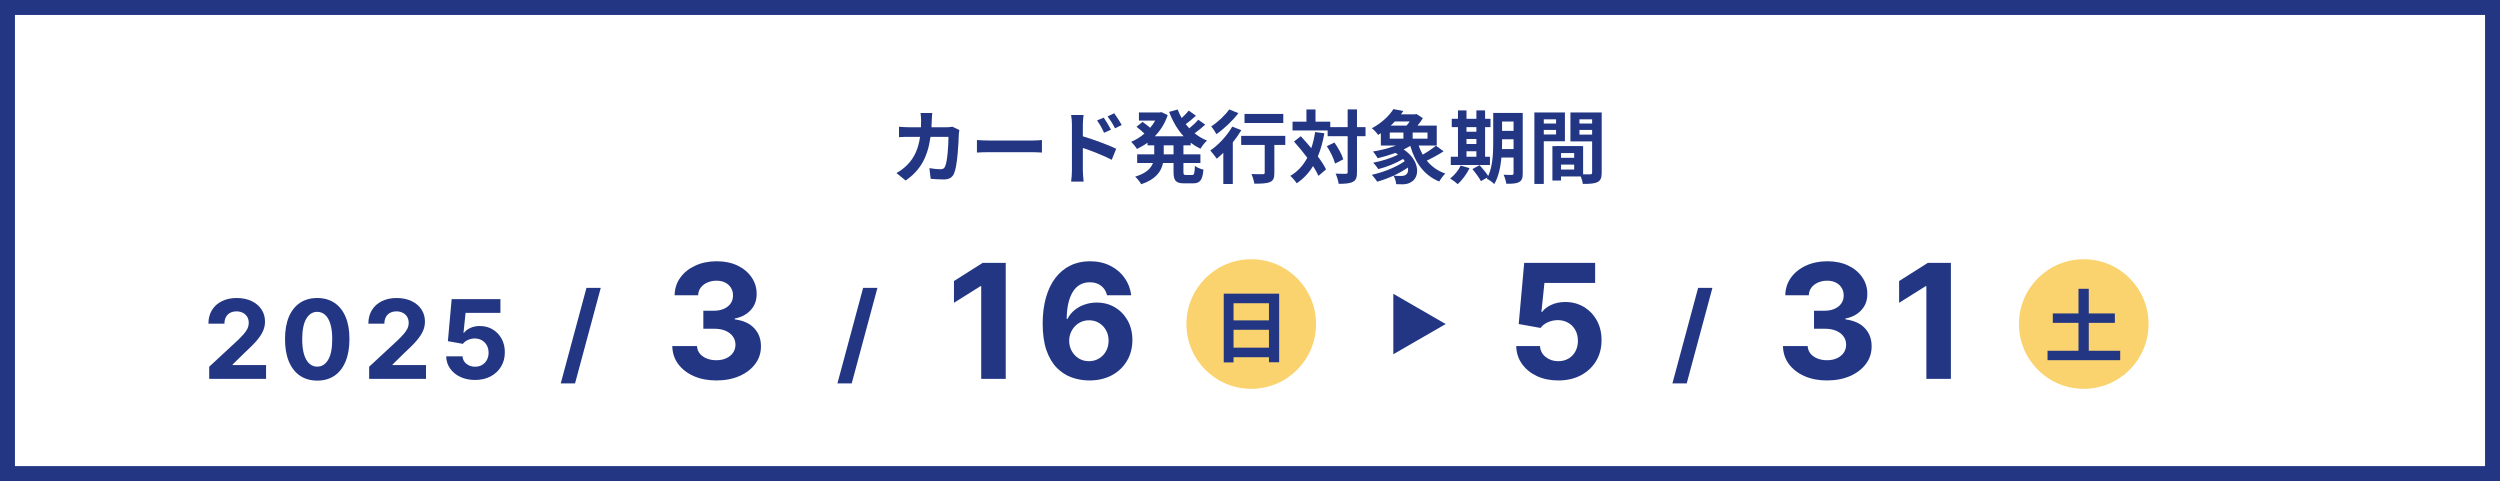 <svg width="1003" height="193" viewBox="0 0 1003 193" fill="none" xmlns="http://www.w3.org/2000/svg">
<rect x="3" y="3" width="997" height="187" fill="white" stroke="#223684" stroke-width="6"/>
<path d="M83.933 152V147.125L95.323 136.578C96.292 135.641 97.105 134.797 97.761 134.047C98.427 133.297 98.933 132.563 99.276 131.844C99.62 131.115 99.792 130.328 99.792 129.484C99.792 128.547 99.579 127.74 99.151 127.062C98.724 126.375 98.141 125.849 97.401 125.484C96.662 125.109 95.823 124.922 94.886 124.922C93.907 124.922 93.052 125.12 92.323 125.516C91.594 125.911 91.032 126.479 90.636 127.219C90.24 127.958 90.042 128.839 90.042 129.859H83.62C83.62 127.766 84.094 125.948 85.042 124.406C85.99 122.865 87.318 121.672 89.026 120.828C90.735 119.984 92.704 119.562 94.933 119.562C97.224 119.562 99.219 119.969 100.917 120.781C102.625 121.583 103.954 122.698 104.901 124.125C105.849 125.552 106.323 127.187 106.323 129.031C106.323 130.24 106.084 131.432 105.605 132.609C105.136 133.786 104.297 135.094 103.089 136.531C101.881 137.958 100.178 139.672 97.98 141.672L93.308 146.25V146.469H106.745V152H83.933Z" fill="#223684"/>
<path d="M127.274 152.703C124.587 152.693 122.274 152.031 120.337 150.719C118.41 149.406 116.925 147.505 115.884 145.016C114.853 142.526 114.342 139.531 114.353 136.031C114.353 132.542 114.868 129.568 115.899 127.109C116.941 124.651 118.426 122.781 120.353 121.5C122.29 120.208 124.597 119.562 127.274 119.562C129.952 119.562 132.254 120.208 134.181 121.5C136.118 122.792 137.608 124.667 138.649 127.125C139.691 129.573 140.207 132.542 140.196 136.031C140.196 139.542 139.676 142.542 138.634 145.031C137.603 147.521 136.123 149.422 134.196 150.734C132.269 152.047 129.962 152.703 127.274 152.703ZM127.274 147.094C129.108 147.094 130.571 146.172 131.665 144.328C132.759 142.484 133.301 139.719 133.29 136.031C133.29 133.604 133.04 131.583 132.54 129.969C132.051 128.354 131.353 127.141 130.446 126.328C129.551 125.516 128.493 125.109 127.274 125.109C125.452 125.109 123.993 126.021 122.899 127.844C121.806 129.667 121.254 132.396 121.243 136.031C121.243 138.49 121.488 140.542 121.978 142.188C122.478 143.823 123.181 145.052 124.087 145.875C124.993 146.687 126.056 147.094 127.274 147.094Z" fill="#223684"/>
<path d="M148.101 152V147.125L159.491 136.578C160.46 135.641 161.272 134.797 161.929 134.047C162.595 133.297 163.101 132.563 163.444 131.844C163.788 131.115 163.96 130.328 163.96 129.484C163.96 128.547 163.746 127.74 163.319 127.062C162.892 126.375 162.309 125.849 161.569 125.484C160.83 125.109 159.991 124.922 159.054 124.922C158.075 124.922 157.22 125.12 156.491 125.516C155.762 125.911 155.2 126.479 154.804 127.219C154.408 127.958 154.21 128.839 154.21 129.859H147.788C147.788 127.766 148.262 125.948 149.21 124.406C150.158 122.865 151.486 121.672 153.194 120.828C154.903 119.984 156.871 119.562 159.101 119.562C161.392 119.562 163.387 119.969 165.085 120.781C166.793 121.583 168.121 122.698 169.069 124.125C170.017 125.552 170.491 127.187 170.491 129.031C170.491 130.24 170.252 131.432 169.772 132.609C169.304 133.786 168.465 135.094 167.257 136.531C166.048 137.958 164.345 139.672 162.147 141.672L157.476 146.25V146.469H170.913V152H148.101Z" fill="#223684"/>
<path d="M190.583 152.438C188.375 152.438 186.406 152.031 184.677 151.219C182.958 150.406 181.593 149.286 180.583 147.859C179.572 146.432 179.046 144.797 179.005 142.953H185.567C185.64 144.193 186.161 145.198 187.13 145.969C188.099 146.74 189.25 147.125 190.583 147.125C191.645 147.125 192.583 146.891 193.395 146.422C194.218 145.943 194.859 145.281 195.317 144.438C195.786 143.583 196.02 142.604 196.02 141.5C196.02 140.375 195.781 139.385 195.302 138.531C194.833 137.677 194.182 137.01 193.349 136.531C192.515 136.052 191.562 135.807 190.489 135.797C189.552 135.797 188.64 135.99 187.755 136.375C186.88 136.76 186.197 137.286 185.708 137.953L179.692 136.875L181.208 120H200.77V125.531H186.786L185.958 133.547H186.145C186.708 132.755 187.557 132.099 188.692 131.578C189.828 131.057 191.099 130.797 192.505 130.797C194.432 130.797 196.151 131.25 197.661 132.156C199.171 133.062 200.364 134.307 201.239 135.891C202.114 137.464 202.546 139.276 202.536 141.328C202.546 143.484 202.046 145.401 201.036 147.078C200.036 148.745 198.635 150.057 196.833 151.016C195.041 151.964 192.958 152.438 190.583 152.438Z" fill="#223684"/>
<path d="M287.384 152.636C283.99 152.636 280.967 152.053 278.315 150.886C275.679 149.705 273.596 148.083 272.065 146.023C270.55 143.947 269.77 141.553 269.724 138.841H279.634C279.694 139.977 280.065 140.977 280.747 141.841C281.444 142.689 282.368 143.348 283.52 143.818C284.671 144.288 285.967 144.523 287.406 144.523C288.906 144.523 290.232 144.258 291.384 143.727C292.535 143.197 293.437 142.462 294.088 141.523C294.74 140.583 295.065 139.5 295.065 138.273C295.065 137.03 294.717 135.932 294.02 134.977C293.338 134.008 292.353 133.25 291.065 132.705C289.793 132.159 288.277 131.886 286.52 131.886H282.179V124.659H286.52C288.005 124.659 289.315 124.402 290.452 123.886C291.603 123.371 292.497 122.659 293.134 121.75C293.77 120.826 294.088 119.75 294.088 118.523C294.088 117.356 293.808 116.333 293.247 115.455C292.702 114.561 291.929 113.864 290.929 113.364C289.944 112.864 288.793 112.614 287.474 112.614C286.141 112.614 284.921 112.856 283.815 113.341C282.709 113.811 281.823 114.485 281.156 115.364C280.49 116.242 280.134 117.273 280.088 118.455H270.656C270.702 115.773 271.467 113.409 272.952 111.364C274.437 109.318 276.437 107.72 278.952 106.568C281.482 105.402 284.338 104.818 287.52 104.818C290.732 104.818 293.543 105.402 295.952 106.568C298.361 107.735 300.232 109.311 301.565 111.295C302.914 113.265 303.58 115.477 303.565 117.932C303.58 120.538 302.77 122.712 301.134 124.455C299.512 126.197 297.399 127.303 294.793 127.773V128.136C298.217 128.576 300.823 129.765 302.611 131.705C304.414 133.629 305.308 136.038 305.293 138.932C305.308 141.583 304.543 143.939 302.997 146C301.467 148.061 299.353 149.682 296.656 150.864C293.959 152.045 290.868 152.636 287.384 152.636Z" fill="#223684"/>
<path d="M625.148 152.636C621.936 152.636 619.072 152.045 616.557 150.864C614.057 149.682 612.072 148.053 610.602 145.977C609.133 143.902 608.367 141.523 608.307 138.841H617.852C617.958 140.644 618.716 142.106 620.125 143.227C621.534 144.348 623.208 144.909 625.148 144.909C626.693 144.909 628.057 144.568 629.239 143.886C630.436 143.189 631.367 142.227 632.034 141C632.716 139.758 633.057 138.333 633.057 136.727C633.057 135.091 632.708 133.652 632.011 132.409C631.33 131.167 630.383 130.197 629.17 129.5C627.958 128.803 626.572 128.447 625.011 128.432C623.648 128.432 622.322 128.712 621.034 129.273C619.761 129.833 618.769 130.598 618.057 131.568L609.307 130L611.511 105.455H639.966V113.5H619.625L618.42 125.159H618.693C619.511 124.008 620.746 123.053 622.398 122.295C624.049 121.538 625.898 121.159 627.943 121.159C630.746 121.159 633.246 121.818 635.443 123.136C637.64 124.455 639.375 126.265 640.648 128.568C641.92 130.856 642.549 133.492 642.534 136.477C642.549 139.614 641.822 142.402 640.352 144.841C638.898 147.265 636.86 149.174 634.239 150.568C631.633 151.947 628.602 152.636 625.148 152.636Z" fill="#223684"/>
<path d="M403.501 105.455V152H393.661V114.795H393.388L382.729 121.477V112.75L394.251 105.455H403.501Z" fill="#223684"/>
<path d="M436.908 152.636C434.514 152.621 432.203 152.22 429.976 151.432C427.764 150.644 425.779 149.364 424.021 147.591C422.264 145.818 420.87 143.47 419.839 140.545C418.824 137.621 418.317 134.03 418.317 129.773C418.332 125.864 418.779 122.371 419.658 119.295C420.552 116.205 421.824 113.583 423.476 111.432C425.142 109.28 427.135 107.644 429.453 106.523C431.771 105.386 434.37 104.818 437.249 104.818C440.355 104.818 443.097 105.424 445.476 106.636C447.855 107.833 449.764 109.462 451.203 111.523C452.658 113.583 453.536 115.894 453.839 118.455H444.135C443.756 116.833 442.961 115.561 441.749 114.636C440.536 113.712 439.036 113.25 437.249 113.25C434.218 113.25 431.915 114.568 430.339 117.205C428.779 119.841 427.983 123.424 427.953 127.955H428.271C428.968 126.576 429.908 125.402 431.089 124.432C432.286 123.447 433.642 122.697 435.158 122.182C436.688 121.652 438.302 121.386 439.999 121.386C442.756 121.386 445.211 122.038 447.362 123.341C449.514 124.629 451.211 126.402 452.453 128.659C453.695 130.917 454.317 133.5 454.317 136.409C454.317 139.561 453.582 142.364 452.112 144.818C450.658 147.273 448.62 149.197 445.999 150.591C443.392 151.97 440.362 152.652 436.908 152.636ZM436.862 144.909C438.377 144.909 439.733 144.545 440.93 143.818C442.127 143.091 443.067 142.106 443.749 140.864C444.43 139.621 444.771 138.227 444.771 136.682C444.771 135.136 444.43 133.75 443.749 132.523C443.082 131.295 442.158 130.318 440.976 129.591C439.794 128.864 438.445 128.5 436.93 128.5C435.794 128.5 434.741 128.712 433.771 129.136C432.817 129.561 431.976 130.152 431.249 130.909C430.536 131.667 429.976 132.545 429.567 133.545C429.158 134.53 428.953 135.583 428.953 136.705C428.953 138.205 429.294 139.576 429.976 140.818C430.673 142.061 431.612 143.053 432.794 143.795C433.991 144.538 435.347 144.909 436.862 144.909Z" fill="#223684"/>
<path d="M732.987 152.636C729.593 152.636 726.571 152.053 723.919 150.886C721.283 149.705 719.199 148.083 717.669 146.023C716.154 143.947 715.374 141.553 715.328 138.841H725.237C725.298 139.977 725.669 140.977 726.351 141.841C727.048 142.689 727.972 143.348 729.124 143.818C730.275 144.288 731.571 144.523 733.01 144.523C734.51 144.523 735.836 144.258 736.987 143.727C738.139 143.197 739.04 142.462 739.692 141.523C740.343 140.583 740.669 139.5 740.669 138.273C740.669 137.03 740.321 135.932 739.624 134.977C738.942 134.008 737.957 133.25 736.669 132.705C735.396 132.159 733.881 131.886 732.124 131.886H727.783V124.659H732.124C733.609 124.659 734.919 124.402 736.055 123.886C737.207 123.371 738.101 122.659 738.737 121.75C739.374 120.826 739.692 119.75 739.692 118.523C739.692 117.356 739.411 116.333 738.851 115.455C738.305 114.561 737.533 113.864 736.533 113.364C735.548 112.864 734.396 112.614 733.078 112.614C731.745 112.614 730.525 112.856 729.419 113.341C728.313 113.811 727.427 114.485 726.76 115.364C726.093 116.242 725.737 117.273 725.692 118.455H716.26C716.305 115.773 717.071 113.409 718.555 111.364C720.04 109.318 722.04 107.72 724.555 106.568C727.086 105.402 729.942 104.818 733.124 104.818C736.336 104.818 739.146 105.402 741.555 106.568C743.965 107.735 745.836 109.311 747.169 111.295C748.518 113.265 749.184 115.477 749.169 117.932C749.184 120.538 748.374 122.712 746.737 124.455C745.116 126.197 743.002 127.303 740.396 127.773V128.136C743.821 128.576 746.427 129.765 748.215 131.705C750.018 133.629 750.912 136.038 750.896 138.932C750.912 141.583 750.146 143.939 748.601 146C747.071 148.061 744.957 149.682 742.26 150.864C739.563 152.045 736.472 152.636 732.987 152.636Z" fill="#223684"/>
<path d="M782.7 105.455V152H772.859V114.795H772.587L761.927 121.477V112.75L773.45 105.455H782.7Z" fill="#223684"/>
<path d="M241.021 115.5L230.709 153.812H224.975L235.287 115.5H241.021Z" fill="#223684"/>
<path d="M352.021 115.5L341.709 153.812H335.975L346.287 115.5H352.021Z" fill="#223684"/>
<path d="M687.021 115.5L676.709 153.812H670.975L681.287 115.5H687.021Z" fill="#223684"/>
<path d="M580 130L559 142.124V117.876L580 130Z" fill="#223684"/>
<path d="M528 130C528 144.359 516.359 156 502 156C487.641 156 476 144.359 476 130C476 115.641 487.641 104 502 104C516.359 104 528 115.641 528 130Z" fill="#FAD36F"/>
<path d="M862 130C862 144.359 850.359 156 836 156C821.641 156 810 144.359 810 130C810 115.641 821.641 104 836 104C850.359 104 862 115.641 862 130Z" fill="#FAD36F"/>
<path d="M494.896 139.48H509.104V132.312H494.896V139.48ZM509.104 121.656H494.896V128.536H509.104V121.656ZM490.96 117.816H513.2V145.336H509.104V143.32H494.896V145.4H490.96V117.816Z" fill="#223684"/>
<path d="M823.584 125.752H848.48V129.528H823.584V125.752ZM821.472 140.728H850.624V144.504H821.472V140.728ZM833.888 115.864H838.016V143.32H833.888V115.864Z" fill="#223684"/>
<g filter="url(#filter0_i_26_6431)">
<path d="M374.024 41.336C373.928 42.072 373.864 43.416 373.832 44.184C373.8 45.176 373.768 46.136 373.704 47.064H379.72C380.52 47.064 381.352 46.968 382.12 46.84L384.904 48.184C384.808 48.696 384.68 49.528 384.68 49.88C384.552 53.336 384.168 62.264 382.792 65.528C382.088 67.16 380.872 67.992 378.664 67.992C376.84 67.992 374.92 67.864 373.384 67.736L372.872 63.448C374.44 63.736 376.104 63.896 377.352 63.896C378.376 63.896 378.824 63.544 379.176 62.776C380.104 60.76 380.52 54.36 380.52 50.904H373.32C372.136 59.352 369.096 64.376 363.368 68.44L359.656 65.432C360.968 64.696 362.568 63.608 363.848 62.296C366.824 59.352 368.424 55.768 369.128 50.904H364.904C363.816 50.904 362.056 50.904 360.68 51.032V46.84C362.024 46.968 363.688 47.064 364.904 47.064H369.48C369.512 46.168 369.544 45.24 369.544 44.28C369.544 43.576 369.448 42.104 369.32 41.336H374.024Z" fill="#223684"/>
<path d="M391.944 52.184C393.096 52.28 395.432 52.376 397.096 52.376H414.28C415.784 52.376 417.192 52.248 418.024 52.184V57.208C417.256 57.176 415.624 57.048 414.28 57.048H397.096C395.272 57.048 393.128 57.112 391.944 57.208V52.184Z" fill="#223684"/>
<path d="M442.824 43.192C443.72 44.536 445 46.584 445.736 48.024L442.952 49.272C442.024 47.256 441.32 45.976 440.136 44.312L442.824 43.192ZM447.016 41.432C447.944 42.712 449.288 44.728 450.024 46.168L447.336 47.48C446.312 45.464 445.544 44.28 444.36 42.68L447.016 41.432ZM430.056 64.408V46.008C430.056 44.856 429.96 43.288 429.736 42.136H434.728C434.6 43.256 434.44 44.664 434.44 46.008V50.68C438.696 51.96 444.872 54.232 447.816 55.672L446.024 60.12C442.696 58.36 437.896 56.504 434.44 55.352V64.408C434.44 65.304 434.6 67.544 434.76 68.856H429.736C429.928 67.608 430.056 65.656 430.056 64.408Z" fill="#223684"/>
<path d="M470.824 57.912V54.296H466.888V57.912H470.824ZM477.704 54.296H474.792V57.912H481.608V61.4H474.792V64.856C474.792 66.008 474.92 66.2 475.816 66.2H478.28C479.112 66.2 479.272 65.56 479.4 62.552C480.2 63.192 481.736 63.832 482.824 64.056C482.44 68.28 481.448 69.56 478.632 69.56H475.144C471.688 69.56 470.824 68.44 470.824 64.888V61.4H466.6C465.896 64.76 463.784 67.928 457.864 69.912C457.384 69.048 456.232 67.576 455.432 66.872C459.848 65.528 461.768 63.544 462.568 61.4H456.232V57.912H463.08V54.296H460.392V53.24C459.048 54.232 457.608 55.064 456.136 55.768C455.624 54.904 454.568 53.592 453.832 52.888C455.688 52.12 457.512 51 459.144 49.592C458.312 48.76 457.032 47.672 455.976 46.872L458.376 44.888C459.336 45.56 460.552 46.488 461.448 47.256C462.216 46.36 462.888 45.4 463.464 44.376H456.936V41.112H465.288L465.96 40.984L468.488 42.168C467.368 45.528 465.544 48.376 463.304 50.68H474.888C472.392 47.992 470.472 44.664 469.064 40.888L472.488 39.928C472.936 41.112 473.448 42.264 474.088 43.352C475.144 42.392 476.2 41.272 476.936 40.376L479.816 42.424C478.504 43.608 477.032 44.856 475.72 45.816C476.168 46.392 476.648 46.936 477.128 47.48C478.44 46.424 479.848 45.112 480.744 44.024L483.528 46.008C482.216 47.224 480.68 48.472 479.272 49.464C480.776 50.68 482.44 51.672 484.264 52.408C483.368 53.144 482.216 54.648 481.64 55.672C480.232 55 478.92 54.2 477.704 53.272V54.296Z" fill="#223684"/>
<path d="M514.856 41.72V45.336H499.304V41.72H514.856ZM493.16 39.896L496.84 41.4C494.536 44.408 491.08 47.704 488.04 49.816C487.56 48.984 486.6 47.448 485.928 46.712C488.584 45.016 491.624 42.136 493.16 39.896ZM494.376 46.808L498.024 48.216C497.064 49.848 495.88 51.512 494.6 53.112V69.816H490.792V57.304C489.896 58.168 489.032 58.968 488.168 59.672C487.624 58.904 486.344 57.176 485.576 56.376C488.84 54.136 492.328 50.424 494.376 46.808ZM515.656 50.52V54.136H511.272V65.368C511.272 67.416 510.888 68.472 509.48 69.048C508.136 69.624 506.088 69.688 503.24 69.688C503.08 68.568 502.6 66.936 502.088 65.816C503.912 65.912 506.024 65.912 506.6 65.88C507.176 65.88 507.4 65.752 507.4 65.272V54.136H497.96V50.52H515.656Z" fill="#223684"/>
<path d="M527.624 48.984L531.336 49.464C530.728 52.92 529.864 56.024 528.712 58.776C530.12 60.632 531.272 62.424 532.008 63.96L528.968 66.552C528.456 65.4 527.72 64.056 526.792 62.616C525.096 65.432 522.92 67.736 520.232 69.528C519.784 68.76 518.472 67.256 517.672 66.552C520.648 64.824 522.856 62.36 524.488 59.288C522.792 57.016 520.904 54.744 519.144 52.792L521.864 50.648C523.24 52.12 524.68 53.752 526.088 55.448C526.76 53.464 527.272 51.32 527.624 48.984ZM532.328 54.648L535.368 53.176C536.872 55.288 538.408 58.04 538.92 59.928L535.624 61.624C535.144 59.736 533.768 56.824 532.328 54.648ZM547.848 47V50.648H544.424V65.048C544.424 67.192 544.04 68.312 542.824 68.92C541.608 69.592 539.72 69.752 537.064 69.752C536.936 68.632 536.392 66.808 535.848 65.656C537.64 65.752 539.368 65.72 539.912 65.72C540.488 65.72 540.68 65.56 540.68 65.048V50.648H532.648V48.344H518.568V44.824H524.136V39.928H527.784V44.824H533.704V47H540.68V39.896H544.424V47H547.848Z" fill="#223684"/>
<path d="M557.576 49.176V51.64H563.048V49.176H557.576ZM565.576 44.728H559.624C559.112 45.304 558.536 45.848 557.928 46.392H564.296C564.744 45.88 565.192 45.304 565.576 44.728ZM572.712 51.64V49.176H566.76V51.64H572.712ZM564.008 66.104C564.776 65.624 565.128 64.536 564.84 63.224C563.144 64.408 561.16 65.528 559.112 66.456C560.2 66.584 561.256 66.584 562.056 66.584C562.824 66.584 563.496 66.52 564.008 66.104ZM576.104 54.456L579.176 56.696C577.064 58.072 574.536 59.448 572.424 60.44C574.312 62.776 576.776 64.568 579.848 65.624C579.048 66.392 577.96 67.864 577.416 68.824C571.336 66.328 567.816 61.336 565.8 54.52C564.968 55.032 564.072 55.512 563.144 55.96C569.672 60.344 569.672 66.808 566.408 68.888C565.16 69.688 564.232 69.912 562.696 69.944C561.928 69.944 561 69.912 560.136 69.88C560.072 68.824 559.72 67.48 559.048 66.488C556.904 67.48 554.632 68.312 552.552 68.888C552.04 68.12 551.08 66.84 550.376 66.136C555.016 65.112 560.392 62.968 563.592 60.632C563.4 60.344 563.176 60.056 562.92 59.768C560.04 61.528 556.232 63.032 552.968 63.832C552.488 63.064 551.592 61.912 550.92 61.272C554.312 60.632 558.216 59.448 560.904 58.008C560.584 57.784 560.232 57.56 559.88 57.336C557.512 58.2 555.016 58.936 552.744 59.48C552.36 58.84 551.432 57.432 550.824 56.792C553.928 56.28 557.256 55.448 560.04 54.392H553.992V49.432C553.64 49.688 553.288 49.912 552.904 50.136C552.36 49.304 551.176 48.024 550.376 47.448C554.44 45.304 557.384 42.36 559.048 39.768L563.016 40.536C562.696 40.984 562.376 41.432 562.056 41.88H567.688L568.264 41.72L570.856 43.416C570.28 44.344 569.544 45.4 568.712 46.392H576.424V54.392H569.16C569.608 55.672 570.152 56.888 570.792 58.04C572.68 56.984 574.728 55.576 576.104 54.456Z" fill="#223684"/>
<path d="M588.36 56.696V58.872H592.328V56.696H588.36ZM592.328 47H588.36V48.856H592.328V47ZM588.36 51.768V53.784H592.328V51.768H588.36ZM597.768 58.872V62.2H582.056V58.872H584.936V47H582.44V43.672H584.936V40.28H588.36V43.672H592.328V40.28H595.816V43.672H597.992V47H595.816V58.872H597.768ZM586.024 62.424L589.576 63.48C588.456 65.816 586.568 68.312 584.84 69.88C584.136 69.208 582.664 68.12 581.8 67.608C583.464 66.36 585.128 64.344 586.024 62.424ZM602.6 55.8H607.24V51.864H602.632V53.048C602.632 53.88 602.632 54.808 602.6 55.8ZM607.24 44.76H602.632V48.504H607.24V44.76ZM610.92 41.304V65.56C610.92 67.448 610.568 68.44 609.448 69.048C608.328 69.656 606.696 69.752 604.328 69.72C604.2 68.728 603.72 67.064 603.24 66.104C604.616 66.2 606.152 66.168 606.6 66.168C607.08 66.168 607.24 66.008 607.24 65.496V59.192H602.376C602.024 62.968 601.224 66.968 599.496 69.848C598.888 69.176 597.32 68.024 596.488 67.704C596.584 67.512 596.712 67.352 596.808 67.16L594.152 68.664C593.512 67.416 591.976 65.304 590.728 63.832L593.608 62.264C594.76 63.544 596.264 65.304 597.064 66.616C598.92 62.616 599.08 57.208 599.08 53.048V41.304H610.92Z" fill="#223684"/>
<path d="M624.296 43.864H619.368V45.56H624.296V43.864ZM619.368 49.944H624.296V48.12H619.368V49.944ZM627.848 52.664H619.368V69.784H615.592V41.112H627.848V52.664ZM633.672 50.008H638.76V48.12H633.672V50.008ZM638.76 43.864H633.672V45.56H638.76V43.864ZM626.28 64.024H631.56V62.04H626.28V64.024ZM631.56 59.32V57.4H626.28V59.32H631.56ZM642.6 41.112V65.272C642.6 67.32 642.184 68.44 640.904 69.048C639.656 69.688 637.8 69.784 635.048 69.784C634.952 68.984 634.6 67.8 634.216 66.808H626.28V68.44H622.824V54.616H624.392V54.584L635.144 54.616V65.944C636.392 65.976 637.576 65.976 637.992 65.944C638.568 65.944 638.76 65.752 638.76 65.24V52.728H630.056V41.112H642.6Z" fill="#223684"/>
</g>
<defs>
<filter id="filter0_i_26_6431" x="359.656" y="39.768" width="282.944" height="34.178" filterUnits="userSpaceOnUse" color-interpolation-filters="sRGB">
<feFlood flood-opacity="0" result="BackgroundImageFix"/>
<feBlend mode="normal" in="SourceGraphic" in2="BackgroundImageFix" result="shape"/>
<feColorMatrix in="SourceAlpha" type="matrix" values="0 0 0 0 0 0 0 0 0 0 0 0 0 0 0 0 0 0 127 0" result="hardAlpha"/>
<feOffset dy="4.002"/>
<feGaussianBlur stdDeviation="2.001"/>
<feComposite in2="hardAlpha" operator="arithmetic" k2="-1" k3="1"/>
<feColorMatrix type="matrix" values="0 0 0 0 0 0 0 0 0 0 0 0 0 0 0 0 0 0 0.25 0"/>
<feBlend mode="normal" in2="shape" result="effect1_innerShadow_26_6431"/>
</filter>
</defs>
</svg>
